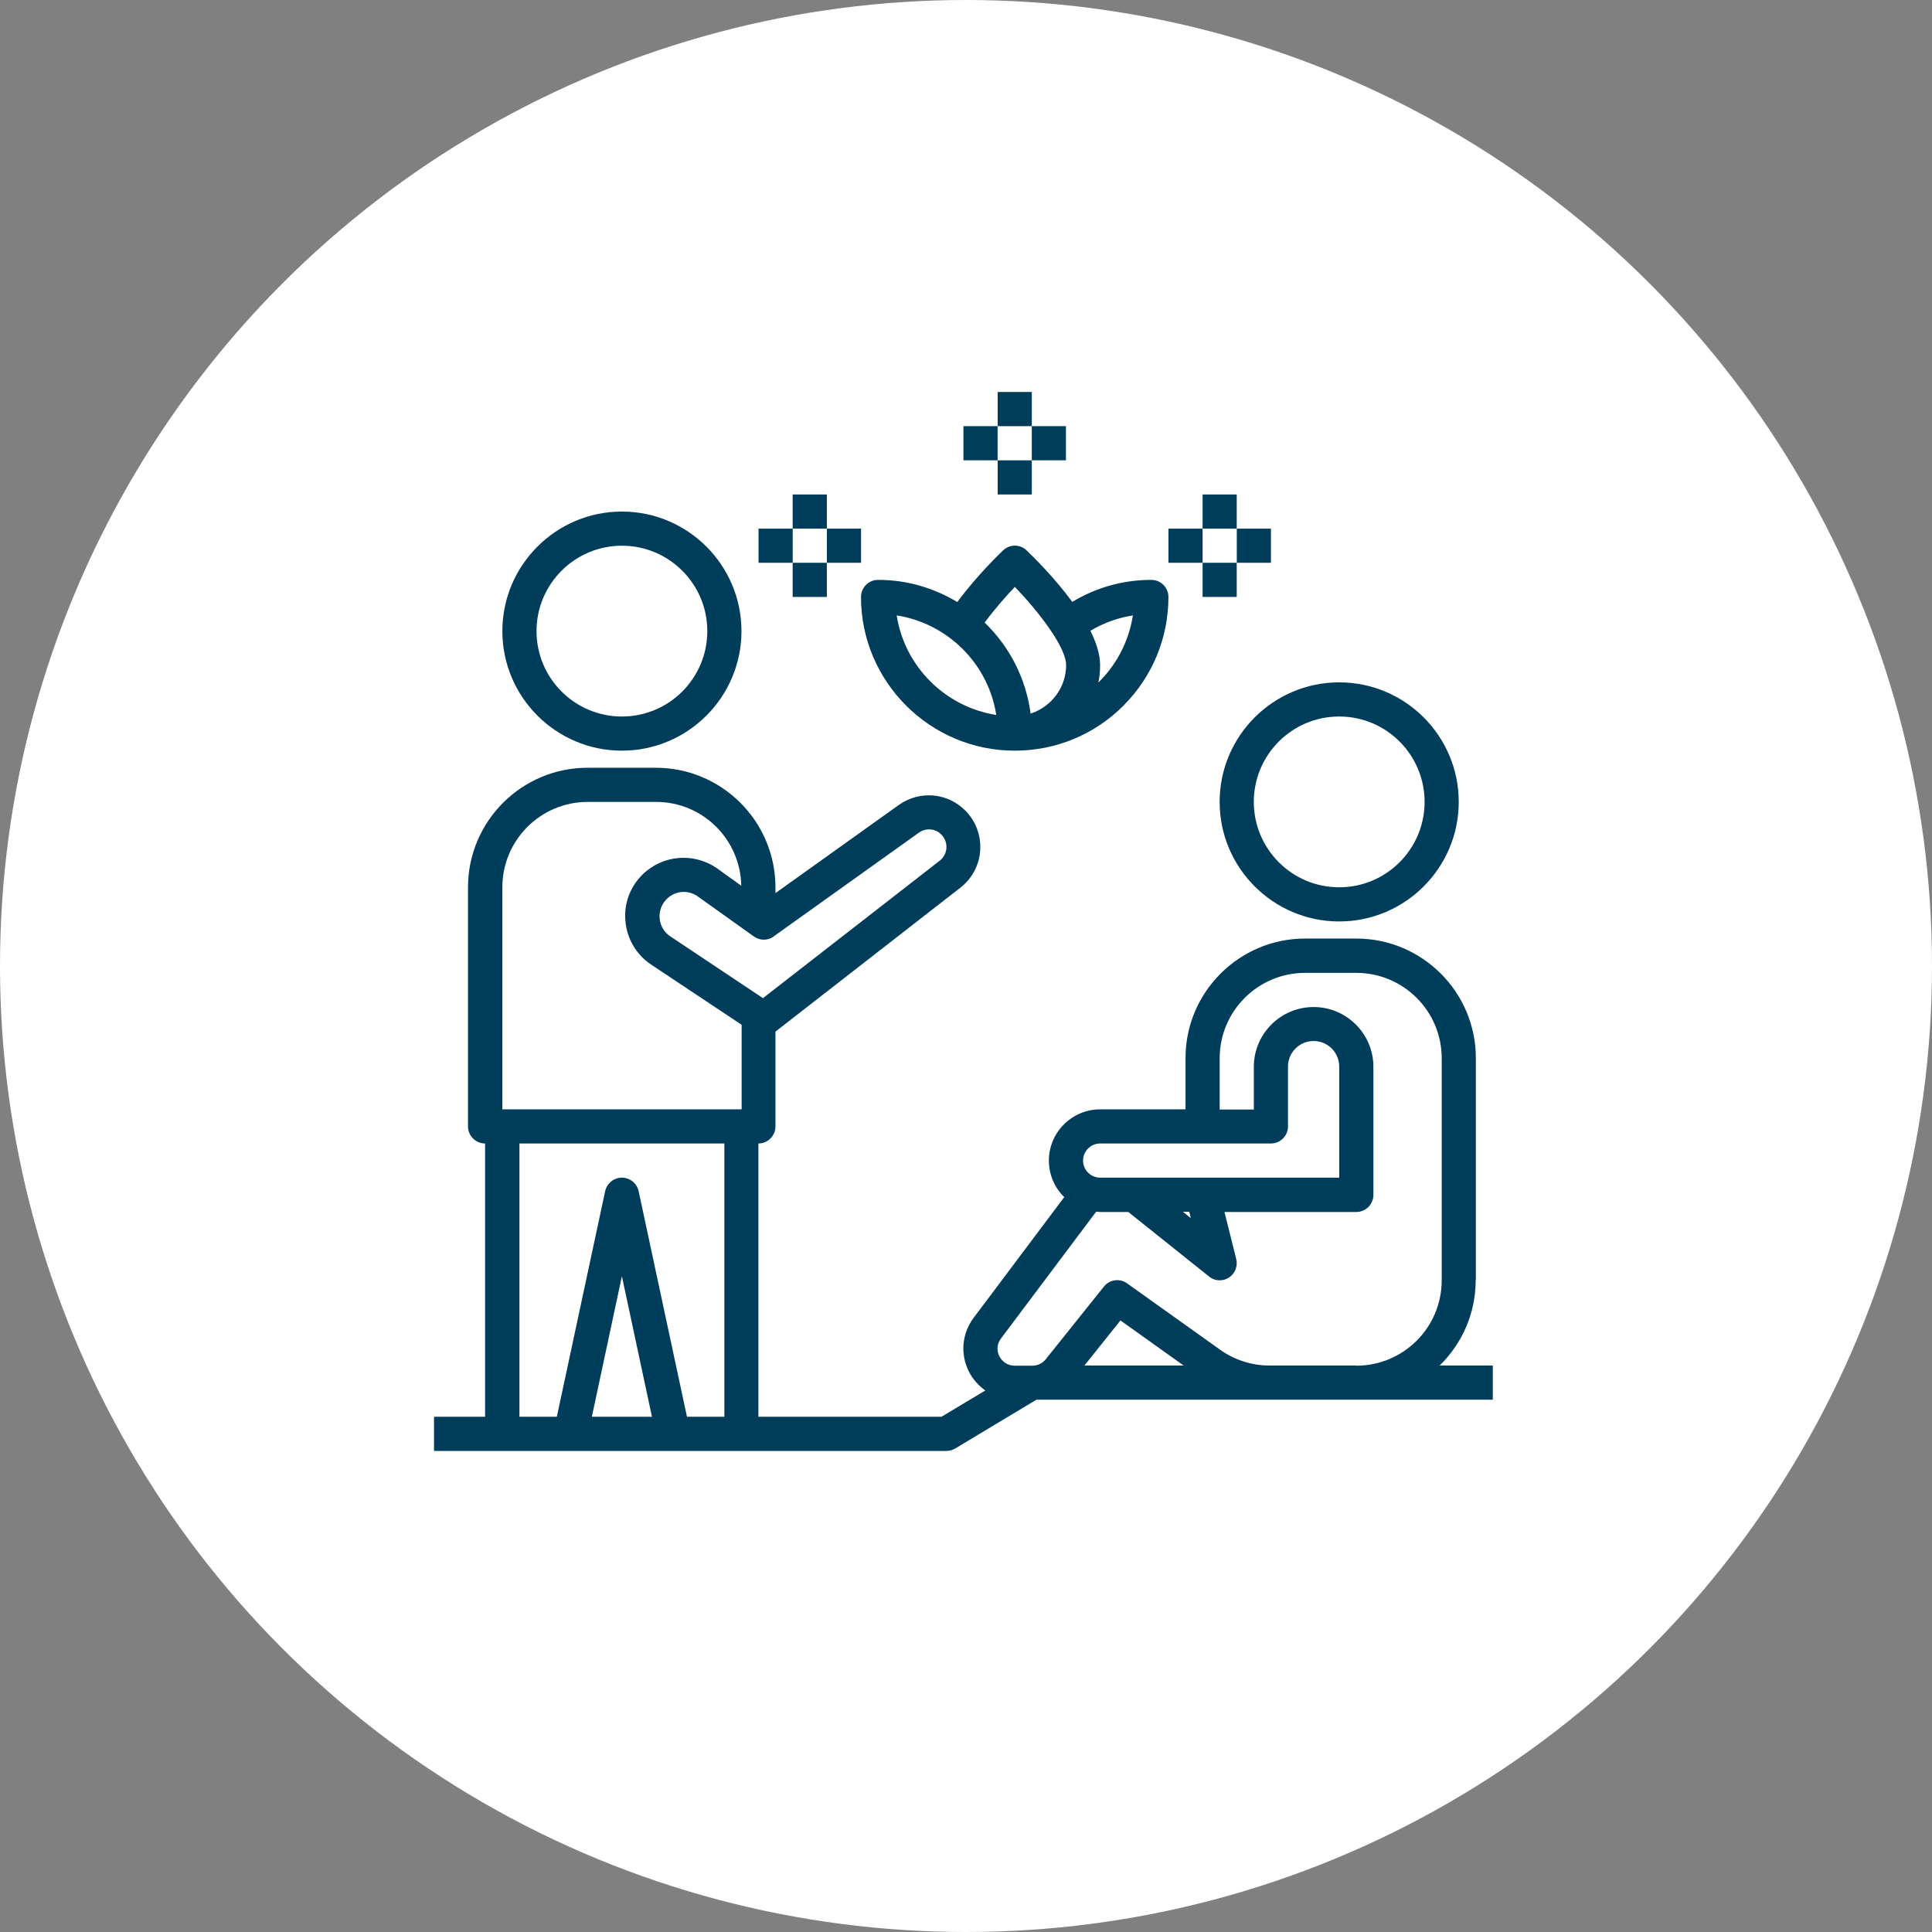 <svg width="92" height="92" viewBox="0 0 92 92" fill="none" xmlns="http://www.w3.org/2000/svg">
<rect x="0" y="0" width="92" height="92" fill="#808080" stroke="none"/>
<circle cx="46" cy="46" r="46" fill="white"/>
<path d="M29.615 35.746C32.754 35.746 35.308 33.192 35.308 30.053C35.308 26.914 32.754 24.36 29.615 24.36C26.476 24.36 23.922 26.914 23.922 30.053C23.922 33.192 26.476 35.746 29.615 35.746ZM29.615 25.986C31.86 25.986 33.681 27.808 33.681 30.053C33.681 32.298 31.86 34.12 29.615 34.12C27.37 34.12 25.549 32.298 25.549 30.053C25.549 27.808 27.37 25.986 29.615 25.986Z" fill="#003D5B"/>
<path d="M58.078 38.186C58.078 41.325 60.632 43.879 63.771 43.879C66.911 43.879 69.464 41.325 69.464 38.186C69.464 35.046 66.911 32.493 63.771 32.493C60.632 32.493 58.078 35.046 58.078 38.186ZM63.771 34.119C66.016 34.119 67.838 35.941 67.838 38.186C67.838 40.431 66.016 42.252 63.771 42.252C61.526 42.252 59.705 40.431 59.705 38.186C59.705 35.941 61.526 34.119 63.771 34.119Z" fill="#003D5B"/>
<path d="M70.279 60.959V50.386C70.279 47.246 67.726 44.693 64.586 44.693H62.146C59.007 44.693 56.453 47.246 56.453 50.386V52.826H52.387C51.045 52.826 49.947 53.924 49.947 55.266C49.947 55.949 50.223 56.559 50.679 57.006L46.368 62.748C45.807 63.496 45.718 64.472 46.133 65.302C46.32 65.676 46.596 65.985 46.921 66.213L44.831 67.465H36.113V54.452C36.56 54.452 36.926 54.086 36.926 53.639V49.125L45.734 42.269C46.287 41.838 46.637 41.187 46.677 40.48C46.718 39.772 46.458 39.089 45.962 38.593C45.108 37.739 43.782 37.633 42.798 38.333L36.926 42.529V42.253C36.926 39.113 34.372 36.56 31.233 36.56H27.98C24.84 36.56 22.286 39.113 22.286 42.253V53.639C22.286 54.086 22.652 54.452 23.1 54.452V67.465H20.668V69.092H45.067C45.214 69.092 45.36 69.051 45.482 68.978L49.353 66.652H71.085V65.025H68.555C69.613 63.992 70.271 62.553 70.271 60.959H70.279ZM36.836 44.595L43.758 39.65C44.091 39.414 44.538 39.447 44.823 39.74C44.994 39.91 45.083 40.138 45.067 40.382C45.051 40.626 44.937 40.837 44.75 40.984L36.332 47.531L31.916 44.587C31.623 44.392 31.444 44.083 31.412 43.741C31.379 43.399 31.501 43.058 31.745 42.814C31.973 42.586 32.266 42.472 32.559 42.472C32.794 42.472 33.03 42.545 33.233 42.692L35.901 44.595C36.186 44.798 36.56 44.798 36.845 44.595H36.836ZM28.183 67.465L29.614 60.772L31.046 67.465H28.175H28.183ZM34.494 67.465H32.713L30.411 56.721C30.33 56.347 29.997 56.079 29.614 56.079C29.232 56.079 28.899 56.347 28.817 56.721L26.516 67.465H24.735V54.452H34.494V67.465ZM35.307 52.826H23.921V42.253C23.921 40.008 25.743 38.186 27.988 38.186H31.241C33.461 38.186 35.259 39.967 35.299 42.179L34.169 41.366C33.055 40.577 31.55 40.699 30.582 41.659C29.988 42.253 29.696 43.066 29.785 43.896C29.866 44.725 30.314 45.473 31.013 45.937L35.316 48.8V52.818L35.307 52.826ZM52.387 54.452H60.52C60.967 54.452 61.333 54.086 61.333 53.639V50.792C61.333 50.117 61.878 49.572 62.553 49.572C63.228 49.572 63.773 50.117 63.773 50.792V56.079H52.387C51.94 56.079 51.574 55.713 51.574 55.266C51.574 54.818 51.94 54.452 52.387 54.452ZM56.705 58.006L56.331 57.706H56.632L56.705 58.006ZM51.639 65.025L53.355 62.878L56.364 65.025H51.639ZM64.586 65.025H60.455C59.601 65.025 58.788 64.765 58.096 64.269L53.672 61.113C53.322 60.861 52.834 60.926 52.566 61.268L49.8 64.724C49.646 64.919 49.41 65.033 49.166 65.033H48.32C48.003 65.033 47.735 64.862 47.588 64.586C47.45 64.301 47.474 63.984 47.67 63.732L52.2 57.697C52.265 57.697 52.322 57.714 52.387 57.714H53.729L57.576 60.788C57.722 60.91 57.901 60.967 58.08 60.967C58.234 60.967 58.389 60.926 58.519 60.837C58.812 60.65 58.95 60.292 58.869 59.958L58.308 57.714H64.586C65.034 57.714 65.4 57.348 65.4 56.9V50.8C65.4 49.231 64.123 47.954 62.553 47.954C60.983 47.954 59.706 49.231 59.706 50.8V52.834H58.08V50.394C58.08 48.149 59.902 46.327 62.146 46.327H64.586C66.831 46.327 68.653 48.149 68.653 50.394V60.967C68.653 63.212 66.831 65.033 64.586 65.033V65.025Z" fill="#003D5B"/>
<path d="M48.32 35.746C50.272 35.746 52.11 34.99 53.501 33.599C54.883 32.208 55.639 30.37 55.639 28.426C55.639 27.979 55.273 27.613 54.826 27.613C53.476 27.613 52.191 27.979 51.061 28.662C50.207 27.499 49.198 26.507 48.881 26.206C48.572 25.905 48.076 25.913 47.767 26.206C47.71 26.263 46.547 27.361 45.587 28.67C44.481 28.003 43.196 27.613 41.813 27.613C41.366 27.613 41 27.979 41 28.426C41 32.46 44.286 35.746 48.32 35.746ZM53.948 29.305C53.761 30.492 53.216 31.582 52.354 32.452C52.337 32.468 52.321 32.477 52.305 32.493C52.362 32.233 52.386 31.956 52.386 31.68C52.386 31.167 52.207 30.606 51.923 30.037C52.549 29.663 53.232 29.419 53.948 29.305ZM48.328 27.947C49.483 29.15 50.768 30.826 50.768 31.671C50.768 32.753 50.052 33.664 49.076 33.981C48.856 32.29 48.059 30.777 46.888 29.646C47.376 28.988 47.929 28.361 48.336 27.938L48.328 27.947ZM47.441 34.046C45.01 33.664 43.074 31.736 42.7 29.305C45.132 29.687 47.067 31.614 47.441 34.046Z" fill="#003D5B"/>
<path d="M47.508 21.92H49.134V23.547H47.508V21.92Z" fill="#003D5B"/>
<path d="M47.508 18.666H49.134V20.293H47.508V18.666Z" fill="#003D5B"/>
<path d="M45.879 20.293H47.505V21.92H45.879V20.293Z" fill="#003D5B"/>
<path d="M49.133 20.293H50.759V21.92H49.133V20.293Z" fill="#003D5B"/>
<path d="M57.266 26.799H58.892V28.426H57.266V26.799Z" fill="#003D5B"/>
<path d="M57.266 23.546H58.892V25.173H57.266V23.546Z" fill="#003D5B"/>
<path d="M55.641 25.173H57.267V26.799H55.641V25.173Z" fill="#003D5B"/>
<path d="M58.895 25.173H60.521V26.799H58.895V25.173Z" fill="#003D5B"/>
<path d="M37.746 26.799H39.373V28.426H37.746V26.799Z" fill="#003D5B"/>
<path d="M37.746 23.546H39.373V25.173H37.746V23.546Z" fill="#003D5B"/>
<path d="M36.121 25.173H37.748V26.799H36.121V25.173Z" fill="#003D5B"/>
<path d="M39.375 25.173H41.002V26.799H39.375V25.173Z" fill="#003D5B"/>
</svg>
